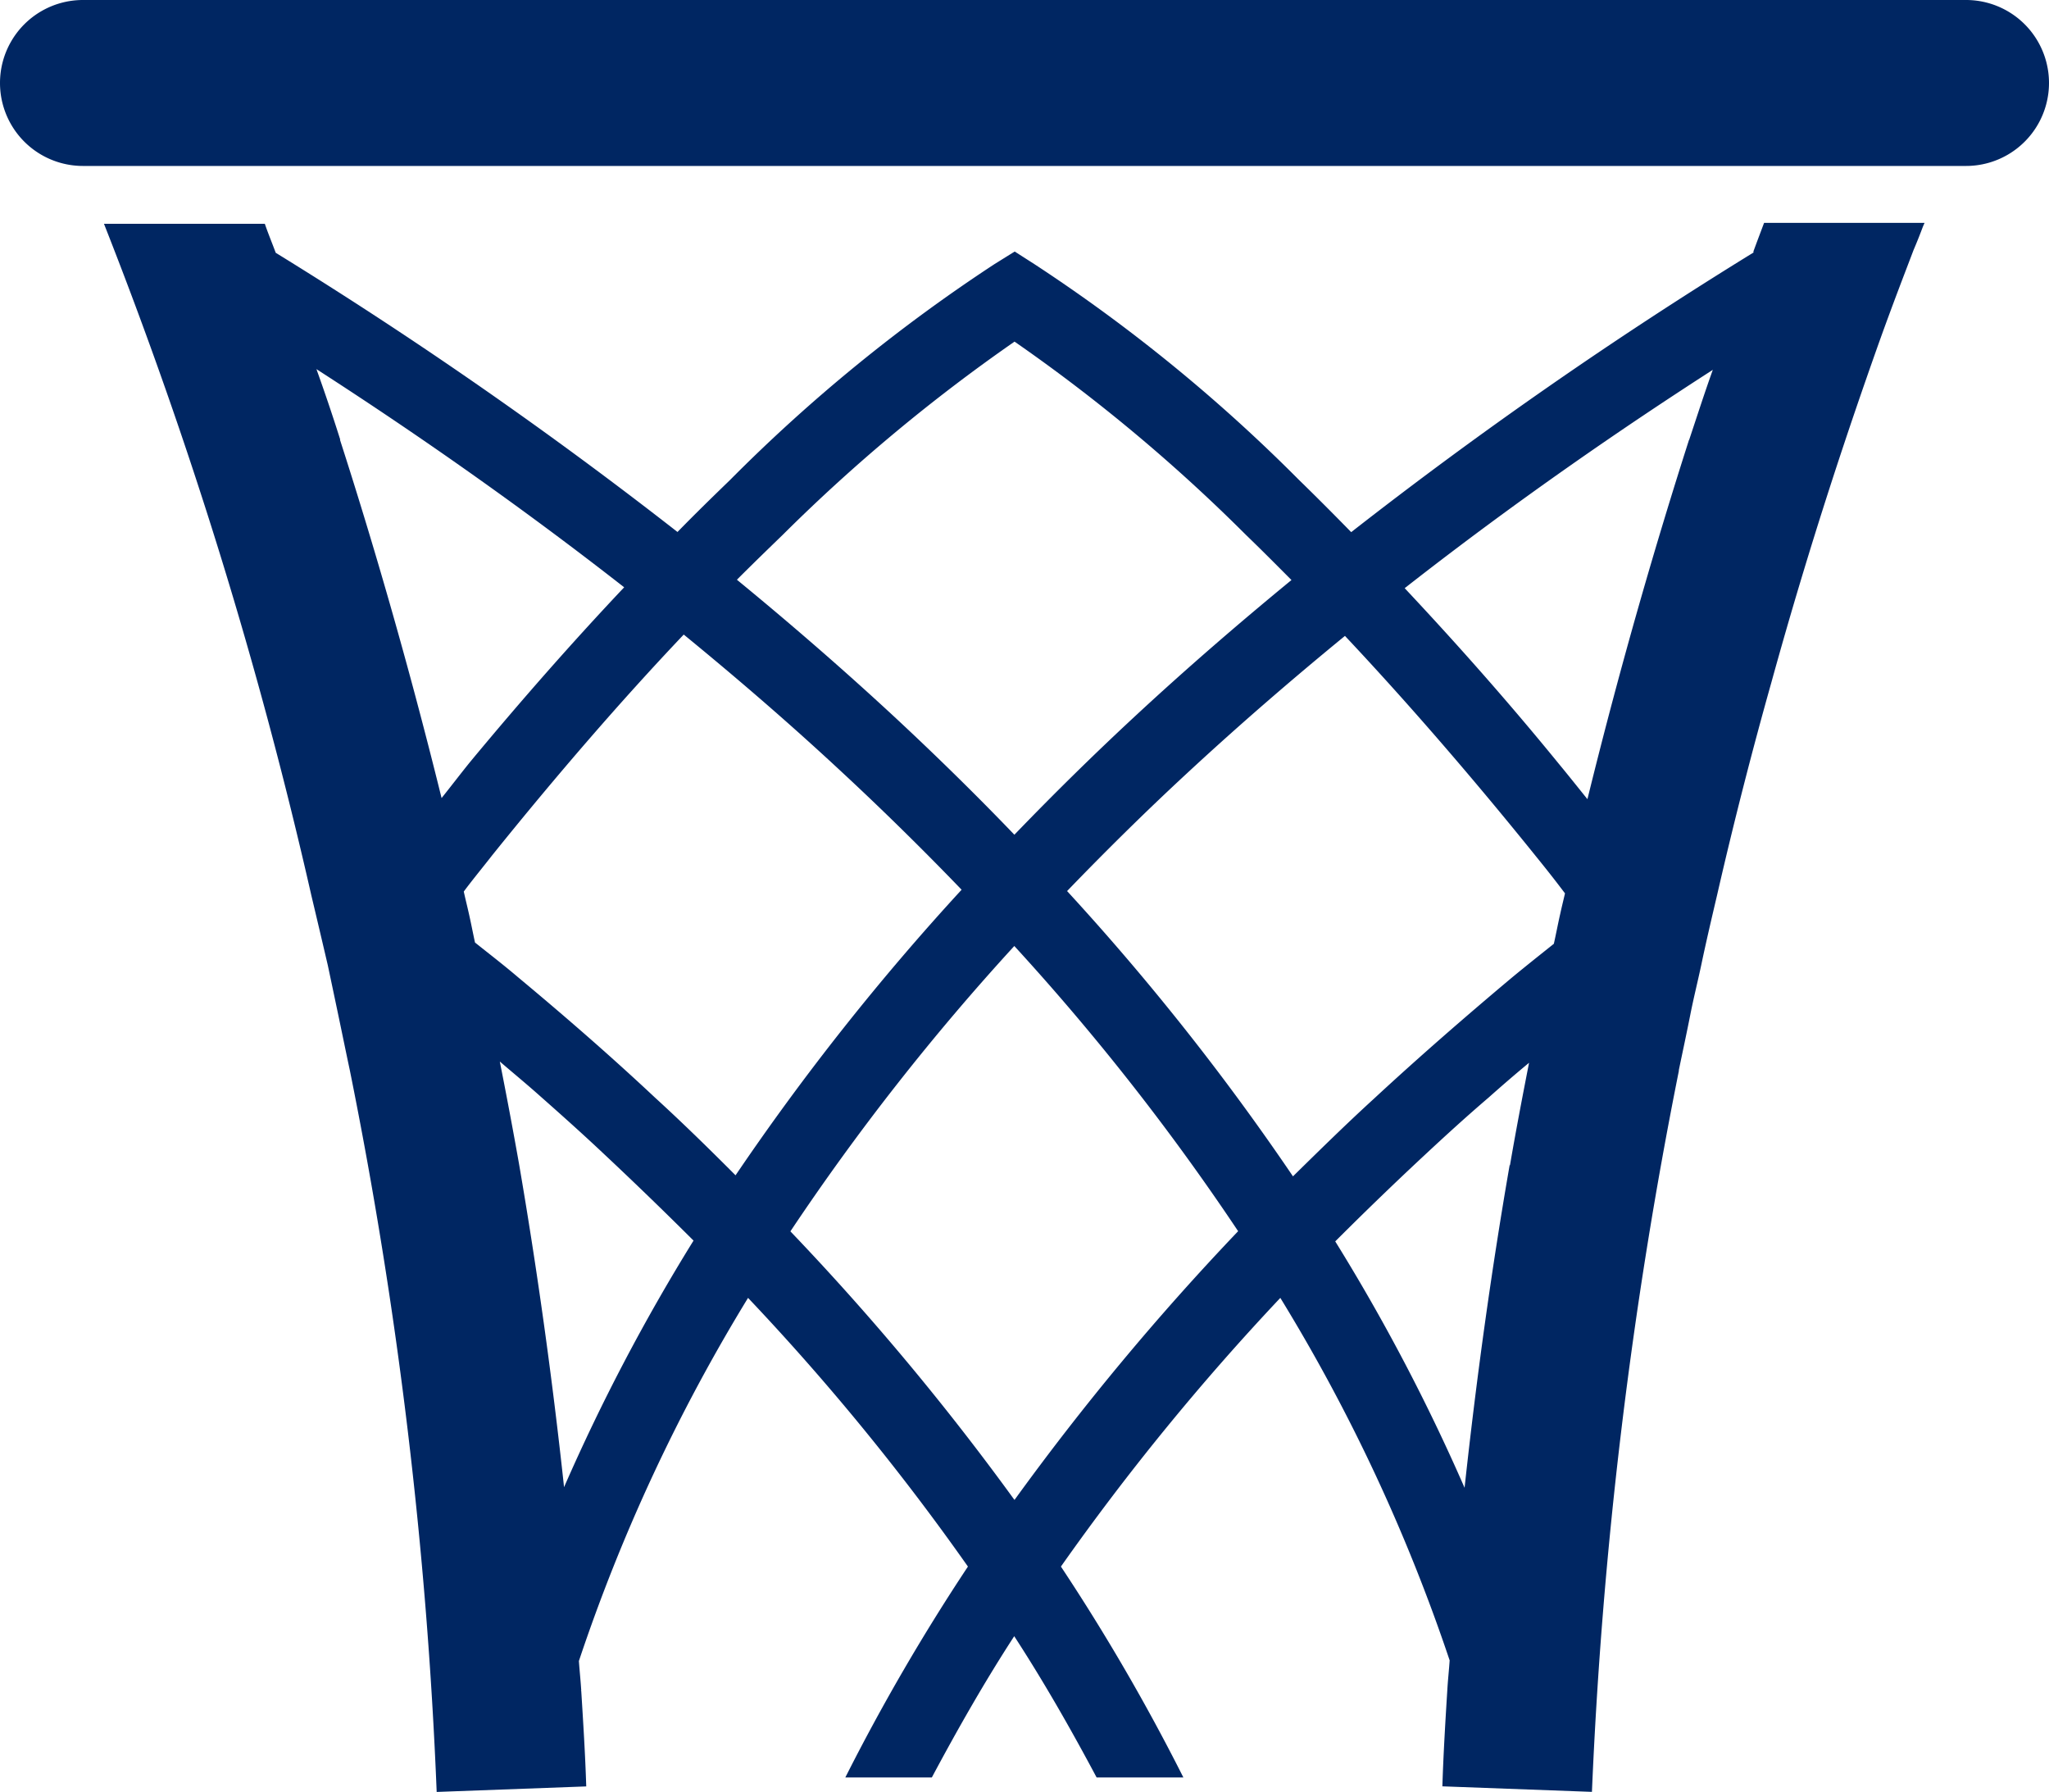 <svg xmlns="http://www.w3.org/2000/svg" width="25.934" height="22.675" viewBox="0 0 25.934 22.675">
  <g id="icon_goal" transform="translate(-776 -41.634)">
    <path id="パス_50" data-name="パス 50" d="M24.884,0H1.05a1.05,1.05,0,1,0,0,2.1H24.884a1.05,1.05,0,1,0,0-2.1" transform="translate(776 41.634)" fill="#002662"/>
    <path id="パス_51" data-name="パス 51" d="M46.867,56.254a55.526,55.526,0,0,0-5.093,3.539c-.223-.228-.445-.451-.661-.661A20.751,20.751,0,0,0,37.762,56.4l-.247-.158-.254.158a20.736,20.736,0,0,0-3.35,2.734c-.218.211-.441.428-.664.657a55.683,55.683,0,0,0-5.085-3.533c-.05-.134-.1-.254-.138-.367H25.988a58.484,58.484,0,0,1,2.625,8.5c.069.29.139.587.208.883.044.208.088.417.133.631s.095.46.145.694a57.917,57.917,0,0,1,1.1,9.136l1.893-.07c-.013-.41-.038-.807-.063-1.205-.006-.006-.006-.006,0-.006-.008-.128-.021-.249-.03-.376a22.394,22.394,0,0,1,2.141-4.595l0,0a30.184,30.184,0,0,1,2.783,3.4,26.117,26.117,0,0,0-1.552,2.669h1.095c.327-.612.669-1.213,1.043-1.788.374.575.717,1.176,1.043,1.788H39.65a25.878,25.878,0,0,0-1.55-2.669,30.872,30.872,0,0,1,2.777-3.4l0,0A22.4,22.4,0,0,1,43.02,74.07c-.008.125-.022.245-.029.37-.025.4-.05.814-.063,1.224l1.893.07a59.177,59.177,0,0,1,1.1-9.123V66.6c.05-.24.1-.473.145-.7s.095-.423.139-.631c.063-.3.132-.593.2-.883.221-.965.455-1.867.688-2.694.5-1.811,1-3.281,1.362-4.3.183-.511.335-.9.436-1.167.057-.133.095-.234.12-.3l.02-.046H47c-.042.112-.087.23-.136.364M34,60.394c.2-.2.393-.387.579-.567a21.751,21.751,0,0,1,2.934-2.445,21.424,21.424,0,0,1,2.928,2.445c.187.18.379.373.577.572-.654.537-1.32,1.111-1.985,1.728-.511.474-1.02.974-1.522,1.495-.5-.521-1.012-1.021-1.522-1.495-.666-.617-1.333-1.193-1.989-1.731Zm-5.023-1.77v-.006c-.1-.316-.2-.61-.3-.888,1.106.713,2.454,1.635,3.895,2.761q-.959,1.015-1.949,2.209c-.12.148-.241.307-.362.458-.433-1.754-.885-3.29-1.286-4.534m2.837,13.262c-.153-1.421-.346-2.791-.571-4.1-.078-.441-.159-.87-.243-1.294.171.147.343.288.514.441.266.235.537.477.8.725q.568.532,1.138,1.1a24.621,24.621,0,0,0-1.64,3.123m2.174-3.947c-.338-.339-.676-.67-1.02-.984-.579-.543-1.165-1.05-1.738-1.527-.182-.155-.362-.293-.542-.437-.028-.128-.053-.261-.082-.386-.02-.089-.041-.171-.06-.259l.026-.035c.109-.144.224-.283.332-.422.821-1.02,1.635-1.962,2.426-2.795.66.54,1.333,1.118,2,1.739.51.473,1.018.972,1.517,1.49a31.186,31.186,0,0,0-2.862,3.615m3.526,4.1a32.658,32.658,0,0,0-2.831-3.392l0,0a30.01,30.01,0,0,1,2.834-3.611,29.983,29.983,0,0,1,2.833,3.609,32.72,32.72,0,0,0-2.83,3.4M43.78,67.8c-.226,1.3-.418,2.672-.571,4.086a24.576,24.576,0,0,0-1.637-3.118q.57-.57,1.14-1.1c.266-.248.531-.489.8-.719.171-.152.342-.3.513-.441-.083.425-.165.851-.242,1.3m.637-3.186c-.028.122-.053.255-.081.38-.181.145-.361.287-.543.438-.574.482-1.159.99-1.739,1.527-.344.314-.682.646-1.02.978h0a31.2,31.2,0,0,0-2.859-3.61c.5-.519,1.007-1.018,1.517-1.49.67-.621,1.342-1.2,2-1.739.784.834,1.6,1.774,2.426,2.8.121.149.24.3.359.458-.02.087-.041.17-.06.258m1.627-5.994v.006c-.4,1.248-.851,2.782-1.283,4.538-.121-.15-.24-.3-.364-.45-.652-.8-1.309-1.538-1.949-2.22,1.44-1.127,2.789-2.048,3.9-2.763-.1.278-.195.573-.3.888" transform="translate(751.328 -11.425)" fill="#002662"/>
  </g>
</svg>
